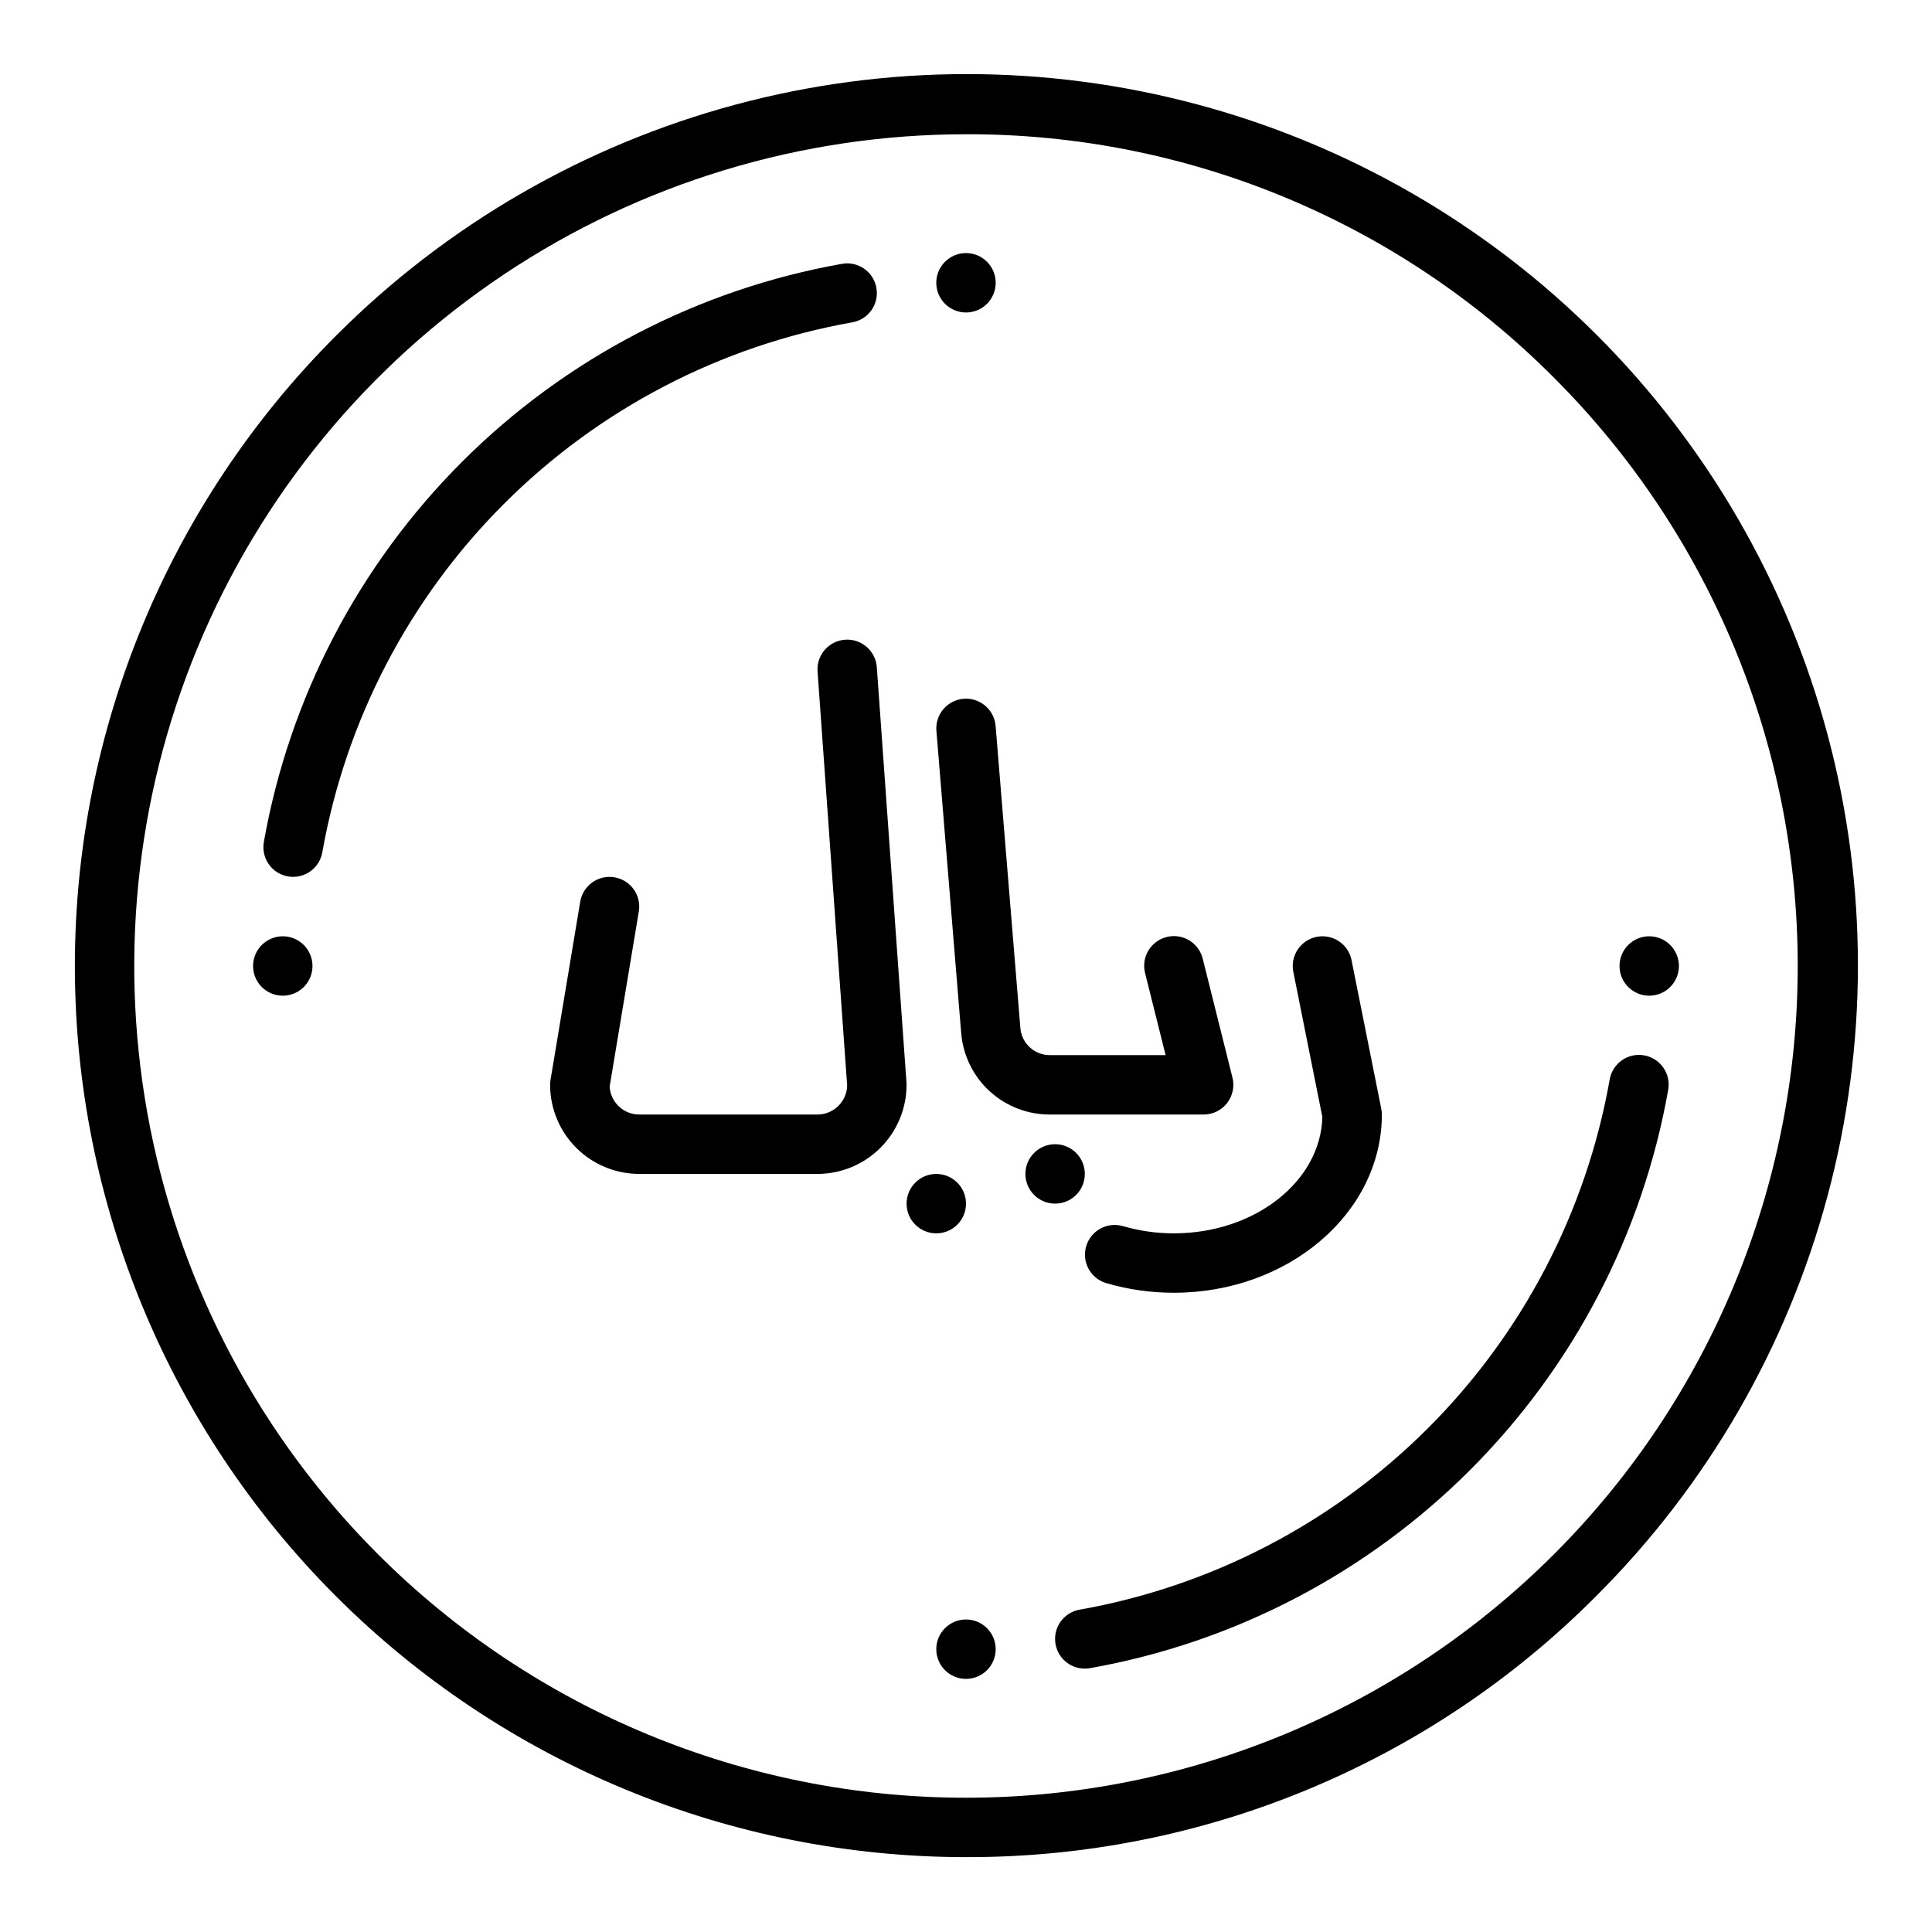 <?xml version="1.0" encoding="UTF-8"?>
<!-- The Best Svg Icon site in the world: iconSvg.co, Visit us! https://iconsvg.co -->
<svg fill="#000000" width="800px" height="800px" version="1.1" viewBox="144 144 512 512" xmlns="http://www.w3.org/2000/svg">
 <g>
  <path d="m221.68 376.38c-2.328 0.004-4.535-1.023-6.035-2.805-1.496-1.785-2.129-4.137-1.727-6.43 6.769-38.16 25.094-73.324 52.5-100.73s62.57-45.73 100.73-52.5c4.281-0.754 8.359 2.109 9.113 6.394 0.75 4.281-2.113 8.359-6.394 9.113-34.98 6.203-67.207 23-92.324 48.121-25.121 25.117-41.918 57.344-48.125 92.324-0.656 3.762-3.922 6.508-7.742 6.512z"/>
  <path d="m431.48 586.2c-4.086 0.004-7.492-3.121-7.844-7.191-0.355-4.074 2.469-7.734 6.492-8.434 34.98-6.207 67.207-23.004 92.328-48.121 25.117-25.121 41.914-57.348 48.121-92.328 0.348-2.066 1.504-3.914 3.219-5.125 1.711-1.211 3.836-1.688 5.902-1.324 2.066 0.363 3.906 1.535 5.102 3.258 1.199 1.719 1.66 3.848 1.285 5.914-6.769 38.16-25.098 73.324-52.504 100.73s-62.57 45.734-100.73 52.504c-0.453 0.078-0.91 0.117-1.371 0.117z"/>
  <path d="m226.81 400c0 4.348-3.523 7.871-7.871 7.871s-7.871-3.523-7.871-7.871 3.523-7.875 7.871-7.875 7.871 3.527 7.871 7.875"/>
  <path d="m407.87 218.94c0 4.348-3.523 7.871-7.871 7.871s-7.875-3.523-7.875-7.871 3.527-7.871 7.875-7.871 7.871 3.523 7.871 7.871"/>
  <path d="m588.93 400c0 4.348-3.523 7.871-7.871 7.871-4.348 0-7.871-3.523-7.871-7.871s3.523-7.875 7.871-7.875c4.348 0 7.871 3.527 7.871 7.875"/>
  <path d="m407.87 581.05c0 4.348-3.523 7.871-7.871 7.871s-7.875-3.523-7.875-7.871c0-4.348 3.527-7.871 7.875-7.871s7.871 3.523 7.871 7.871"/>
  <path d="m400 636.16c-62.633-0.004-122.7-24.883-166.99-69.172-44.289-44.289-69.168-104.36-69.168-166.99 0-62.633 24.883-122.7 69.168-166.99 29.301-29.371 65.824-50.508 105.89-61.277 40.066-10.77 82.262-10.797 122.34-0.074 40.078 10.719 76.625 31.812 105.96 61.148 29.336 29.336 50.426 65.883 61.148 105.96 10.719 40.078 10.695 82.273-0.074 122.34-10.773 40.062-31.906 76.586-61.281 105.88-21.879 22-47.902 39.441-76.566 51.312-28.664 11.875-59.402 17.945-90.426 17.859zm0-456.58c-43.598 0-86.211 12.926-122.46 37.148-36.25 24.219-64.5 58.641-81.184 98.918-16.684 40.277-21.047 84.594-12.543 127.35s29.5 82.031 60.324 112.86c41.336 41.336 97.398 64.559 155.86 64.559 58.457 0 114.52-23.223 155.86-64.559 41.336-41.336 64.559-97.398 64.559-155.86 0-58.461-23.223-114.52-64.559-155.86-20.418-20.531-44.707-36.809-71.461-47.891-26.754-11.082-55.438-16.746-84.395-16.668z"/>
  <path d="m399.36 329.18c-2.082 0.172-4.008 1.16-5.359 2.754-1.352 1.59-2.016 3.656-1.844 5.734l6.578 80.215v0.004c0.508 5.879 3.207 11.352 7.566 15.328 4.356 3.981 10.051 6.176 15.949 6.148h40.73c2.422 0 4.711-1.117 6.203-3.027 1.492-1.91 2.019-4.402 1.434-6.754l-7.871-31.488h-0.004c-0.492-2.039-1.781-3.797-3.574-4.883-1.797-1.086-3.949-1.41-5.984-0.898-2.035 0.508-3.781 1.809-4.856 3.609s-1.383 3.957-0.859 5.988l5.43 21.707h-30.648c-4.051 0.027-7.453-3.047-7.832-7.082l-6.57-80.145v-0.004c-0.355-4.332-4.152-7.559-8.488-7.207z"/>
  <path d="m400 462.98c0 4.348-3.527 7.871-7.875 7.871s-7.871-3.523-7.871-7.871c0-4.348 3.523-7.875 7.871-7.875s7.875 3.527 7.875 7.875"/>
  <path d="m431.49 455.1c0 4.348-3.527 7.875-7.875 7.875-4.348 0-7.871-3.527-7.871-7.875 0-4.348 3.523-7.871 7.871-7.871 4.348 0 7.875 3.523 7.875 7.871"/>
  <path d="m384.23 430.93-7.871-110.21c-0.363-4.293-4.109-7.5-8.406-7.191s-7.551 4.012-7.297 8.312l7.852 109.88c-0.133 4.254-3.617 7.637-7.875 7.641h-47.23c-4.148-0.004-7.582-3.231-7.848-7.371l7.738-46.441h0.004c0.715-4.289-2.184-8.344-6.473-9.059-4.289-0.715-8.344 2.184-9.059 6.473l-7.871 47.23c-0.012 0.078-0.016 0.152-0.027 0.23-0.02 0.137-0.035 0.273-0.047 0.41s-0.02 0.297-0.023 0.441c0 0.07-0.012 0.141-0.012 0.211v0.195 0.156 0.004c0.102 6.199 2.629 12.113 7.047 16.465 4.418 4.352 10.371 6.793 16.57 6.797h47.23c6.262-0.008 12.266-2.496 16.691-6.922 4.43-4.43 6.918-10.434 6.926-16.691 0-0.188-0.008-0.375-0.02-0.562z"/>
  <path d="m455.1 470.85c-4.574 0.008-9.129-0.637-13.52-1.918-4.16-1.199-8.508 1.184-9.73 5.34-1.223 4.152 1.137 8.516 5.285 9.762 5.836 1.707 11.887 2.57 17.965 2.559 30.324 0 55.004-21.105 55.105-47.078v-0.148-0.004c0-0.039 0-0.078-0.008-0.117 0-0.219-0.012-0.438-0.035-0.656-0.023-0.219-0.055-0.426-0.094-0.633-0.008-0.043-0.012-0.09-0.02-0.133v-0.012l-0.012-0.055-7.859-39.293 0.004-0.008c-0.852-4.262-5-7.027-9.262-6.176-4.262 0.855-7.027 5-6.176 9.266l7.699 38.488c-0.453 17.051-17.922 30.816-39.344 30.816z"/>
 </g>
</svg>